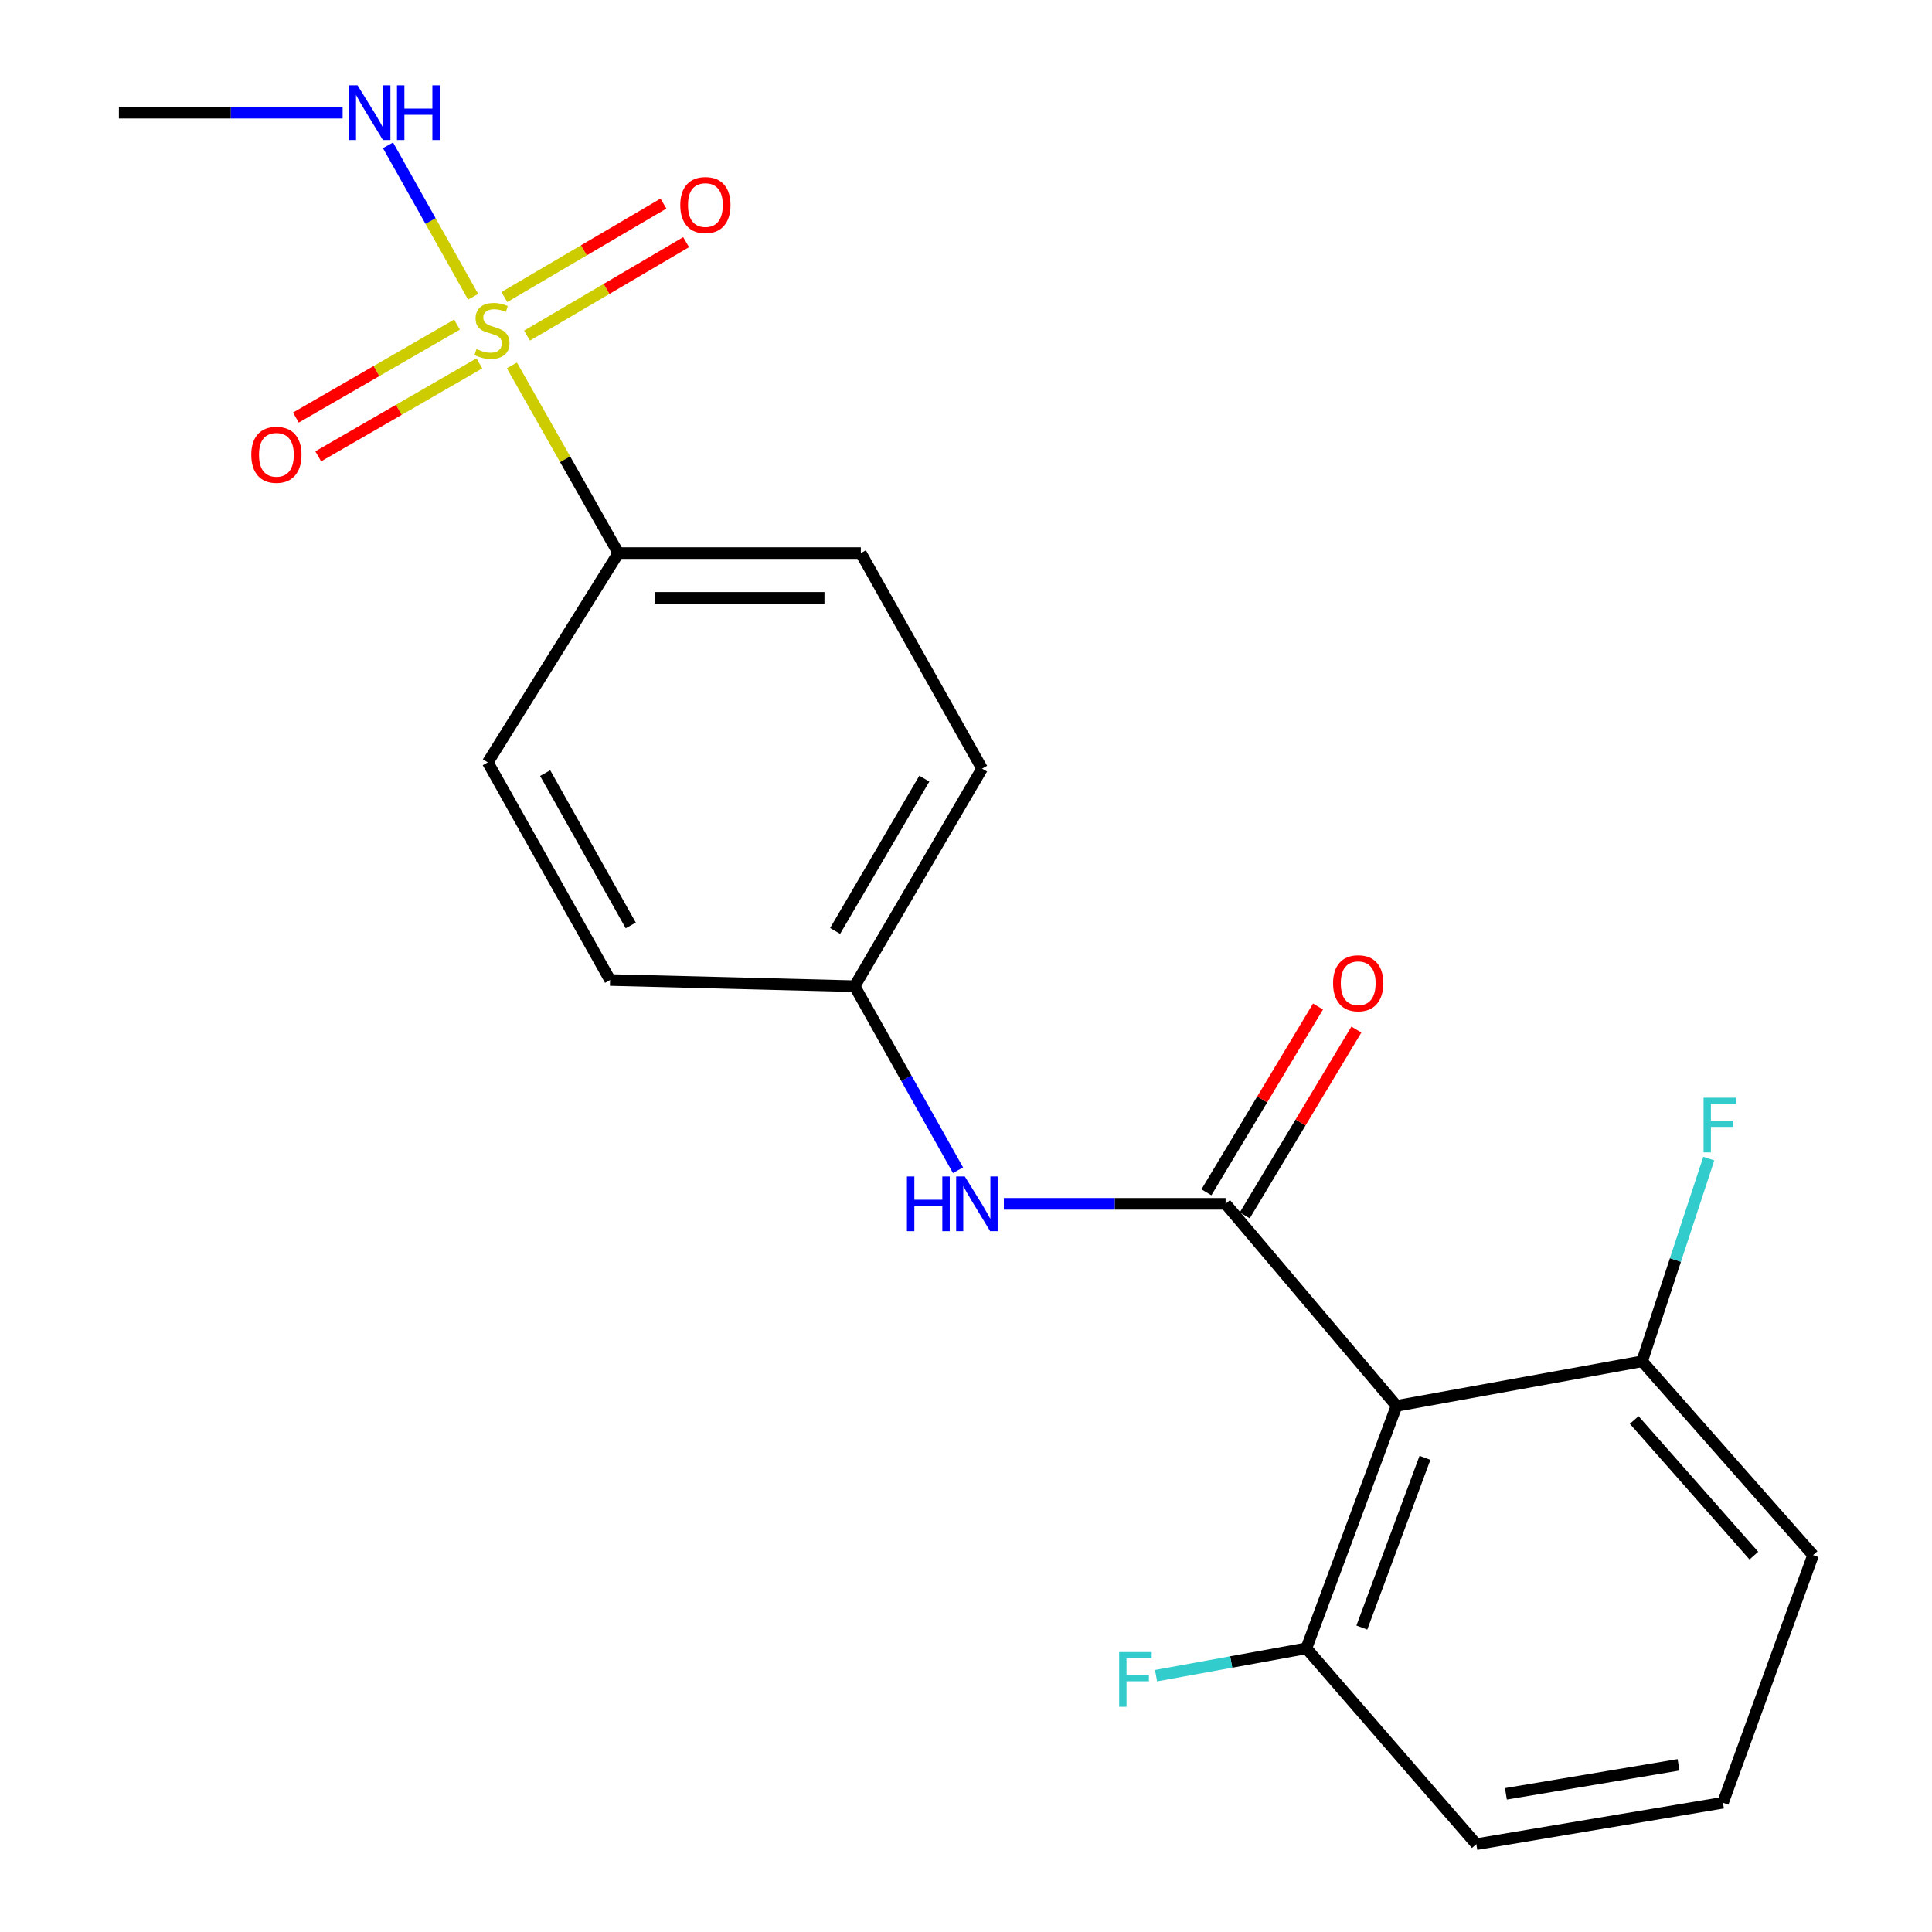 <?xml version='1.0' encoding='iso-8859-1'?>
<svg version='1.1' baseProfile='full'
              xmlns='http://www.w3.org/2000/svg'
                      xmlns:rdkit='http://www.rdkit.org/xml'
                      xmlns:xlink='http://www.w3.org/1999/xlink'
                  xml:space='preserve'
width='1000px' height='1000px' viewBox='0 0 1000 1000'>
<!-- END OF HEADER -->
<rect style='opacity:1.0;fill:#FFFFFF;stroke:none' width='1000' height='1000' x='0' y='0'> </rect>
<path class='bond-3' d='M 264.956,189.146 L 292.507,237.712' style='fill:none;fill-rule:evenodd;stroke:#CCCC00;stroke-width:6px;stroke-linecap:butt;stroke-linejoin:miter;stroke-opacity:1' />
<path class='bond-3' d='M 292.507,237.712 L 320.058,286.279' style='fill:none;fill-rule:evenodd;stroke:#000000;stroke-width:6px;stroke-linecap:butt;stroke-linejoin:miter;stroke-opacity:1' />
<path class='bond-4' d='M 236.547,168.015 L 194.844,192.075' style='fill:none;fill-rule:evenodd;stroke:#CCCC00;stroke-width:6px;stroke-linecap:butt;stroke-linejoin:miter;stroke-opacity:1' />
<path class='bond-4' d='M 194.844,192.075 L 153.141,216.134' style='fill:none;fill-rule:evenodd;stroke:#FF0000;stroke-width:6px;stroke-linecap:butt;stroke-linejoin:miter;stroke-opacity:1' />
<path class='bond-4' d='M 248.122,188.079 L 206.419,212.139' style='fill:none;fill-rule:evenodd;stroke:#CCCC00;stroke-width:6px;stroke-linecap:butt;stroke-linejoin:miter;stroke-opacity:1' />
<path class='bond-4' d='M 206.419,212.139 L 164.717,236.198' style='fill:none;fill-rule:evenodd;stroke:#FF0000;stroke-width:6px;stroke-linecap:butt;stroke-linejoin:miter;stroke-opacity:1' />
<path class='bond-5' d='M 272.784,173.722 L 313.957,149.536' style='fill:none;fill-rule:evenodd;stroke:#CCCC00;stroke-width:6px;stroke-linecap:butt;stroke-linejoin:miter;stroke-opacity:1' />
<path class='bond-5' d='M 313.957,149.536 L 355.13,125.349' style='fill:none;fill-rule:evenodd;stroke:#FF0000;stroke-width:6px;stroke-linecap:butt;stroke-linejoin:miter;stroke-opacity:1' />
<path class='bond-5' d='M 261.051,153.749 L 302.225,129.563' style='fill:none;fill-rule:evenodd;stroke:#CCCC00;stroke-width:6px;stroke-linecap:butt;stroke-linejoin:miter;stroke-opacity:1' />
<path class='bond-5' d='M 302.225,129.563 L 343.398,105.377' style='fill:none;fill-rule:evenodd;stroke:#FF0000;stroke-width:6px;stroke-linecap:butt;stroke-linejoin:miter;stroke-opacity:1' />
<path class='bond-9' d='M 244.883,153.601 L 222.856,114.409' style='fill:none;fill-rule:evenodd;stroke:#CCCC00;stroke-width:6px;stroke-linecap:butt;stroke-linejoin:miter;stroke-opacity:1' />
<path class='bond-9' d='M 222.856,114.409 L 200.828,75.217' style='fill:none;fill-rule:evenodd;stroke:#0000FF;stroke-width:6px;stroke-linecap:butt;stroke-linejoin:miter;stroke-opacity:1' />
<path class='bond-0' d='M 634.361,623.102 L 576.984,623.102' style='fill:none;fill-rule:evenodd;stroke:#000000;stroke-width:6px;stroke-linecap:butt;stroke-linejoin:miter;stroke-opacity:1' />
<path class='bond-0' d='M 576.984,623.102 L 519.607,623.102' style='fill:none;fill-rule:evenodd;stroke:#0000FF;stroke-width:6px;stroke-linecap:butt;stroke-linejoin:miter;stroke-opacity:1' />
<path class='bond-1' d='M 634.361,623.102 L 722.858,727.672' style='fill:none;fill-rule:evenodd;stroke:#000000;stroke-width:6px;stroke-linecap:butt;stroke-linejoin:miter;stroke-opacity:1' />
<path class='bond-6' d='M 644.289,629.066 L 673.175,580.982' style='fill:none;fill-rule:evenodd;stroke:#000000;stroke-width:6px;stroke-linecap:butt;stroke-linejoin:miter;stroke-opacity:1' />
<path class='bond-6' d='M 673.175,580.982 L 702.061,532.898' style='fill:none;fill-rule:evenodd;stroke:#FF0000;stroke-width:6px;stroke-linecap:butt;stroke-linejoin:miter;stroke-opacity:1' />
<path class='bond-6' d='M 624.433,617.138 L 653.319,569.054' style='fill:none;fill-rule:evenodd;stroke:#000000;stroke-width:6px;stroke-linecap:butt;stroke-linejoin:miter;stroke-opacity:1' />
<path class='bond-6' d='M 653.319,569.054 L 682.205,520.97' style='fill:none;fill-rule:evenodd;stroke:#FF0000;stroke-width:6px;stroke-linecap:butt;stroke-linejoin:miter;stroke-opacity:1' />
<path class='bond-7' d='M 722.858,727.672 L 676.171,853.167' style='fill:none;fill-rule:evenodd;stroke:#000000;stroke-width:6px;stroke-linecap:butt;stroke-linejoin:miter;stroke-opacity:1' />
<path class='bond-7' d='M 737.565,754.573 L 704.884,842.419' style='fill:none;fill-rule:evenodd;stroke:#000000;stroke-width:6px;stroke-linecap:butt;stroke-linejoin:miter;stroke-opacity:1' />
<path class='bond-8' d='M 722.858,727.672 L 849.949,704.612' style='fill:none;fill-rule:evenodd;stroke:#000000;stroke-width:6px;stroke-linecap:butt;stroke-linejoin:miter;stroke-opacity:1' />
<path class='bond-2' d='M 495.877,605.711 L 469.113,558.081' style='fill:none;fill-rule:evenodd;stroke:#0000FF;stroke-width:6px;stroke-linecap:butt;stroke-linejoin:miter;stroke-opacity:1' />
<path class='bond-2' d='M 469.113,558.081 L 442.349,510.45' style='fill:none;fill-rule:evenodd;stroke:#000000;stroke-width:6px;stroke-linecap:butt;stroke-linejoin:miter;stroke-opacity:1' />
<path class='bond-10' d='M 320.058,286.279 L 445.566,286.279' style='fill:none;fill-rule:evenodd;stroke:#000000;stroke-width:6px;stroke-linecap:butt;stroke-linejoin:miter;stroke-opacity:1' />
<path class='bond-10' d='M 338.884,309.443 L 426.74,309.443' style='fill:none;fill-rule:evenodd;stroke:#000000;stroke-width:6px;stroke-linecap:butt;stroke-linejoin:miter;stroke-opacity:1' />
<path class='bond-11' d='M 320.058,286.279 L 252.485,394.607' style='fill:none;fill-rule:evenodd;stroke:#000000;stroke-width:6px;stroke-linecap:butt;stroke-linejoin:miter;stroke-opacity:1' />
<path class='bond-14' d='M 676.171,853.167 L 637.269,860.245' style='fill:none;fill-rule:evenodd;stroke:#000000;stroke-width:6px;stroke-linecap:butt;stroke-linejoin:miter;stroke-opacity:1' />
<path class='bond-14' d='M 637.269,860.245 L 598.368,867.324' style='fill:none;fill-rule:evenodd;stroke:#33CCCC;stroke-width:6px;stroke-linecap:butt;stroke-linejoin:miter;stroke-opacity:1' />
<path class='bond-18' d='M 676.171,853.167 L 764.141,954.545' style='fill:none;fill-rule:evenodd;stroke:#000000;stroke-width:6px;stroke-linecap:butt;stroke-linejoin:miter;stroke-opacity:1' />
<path class='bond-13' d='M 849.949,704.612 L 867.204,652.156' style='fill:none;fill-rule:evenodd;stroke:#000000;stroke-width:6px;stroke-linecap:butt;stroke-linejoin:miter;stroke-opacity:1' />
<path class='bond-13' d='M 867.204,652.156 L 884.459,599.7' style='fill:none;fill-rule:evenodd;stroke:#33CCCC;stroke-width:6px;stroke-linecap:butt;stroke-linejoin:miter;stroke-opacity:1' />
<path class='bond-19' d='M 849.949,704.612 L 938.446,804.909' style='fill:none;fill-rule:evenodd;stroke:#000000;stroke-width:6px;stroke-linecap:butt;stroke-linejoin:miter;stroke-opacity:1' />
<path class='bond-19' d='M 845.854,734.982 L 907.803,805.19' style='fill:none;fill-rule:evenodd;stroke:#000000;stroke-width:6px;stroke-linecap:butt;stroke-linejoin:miter;stroke-opacity:1' />
<path class='bond-20' d='M 177.349,58.325 L 119.452,58.325' style='fill:none;fill-rule:evenodd;stroke:#0000FF;stroke-width:6px;stroke-linecap:butt;stroke-linejoin:miter;stroke-opacity:1' />
<path class='bond-20' d='M 119.452,58.325 L 61.554,58.325' style='fill:none;fill-rule:evenodd;stroke:#000000;stroke-width:6px;stroke-linecap:butt;stroke-linejoin:miter;stroke-opacity:1' />
<path class='bond-16' d='M 445.566,286.279 L 508.313,397.837' style='fill:none;fill-rule:evenodd;stroke:#000000;stroke-width:6px;stroke-linecap:butt;stroke-linejoin:miter;stroke-opacity:1' />
<path class='bond-15' d='M 252.485,394.607 L 315.773,507.246' style='fill:none;fill-rule:evenodd;stroke:#000000;stroke-width:6px;stroke-linecap:butt;stroke-linejoin:miter;stroke-opacity:1' />
<path class='bond-15' d='M 282.173,400.156 L 326.474,479.004' style='fill:none;fill-rule:evenodd;stroke:#000000;stroke-width:6px;stroke-linecap:butt;stroke-linejoin:miter;stroke-opacity:1' />
<path class='bond-12' d='M 442.349,510.45 L 315.773,507.246' style='fill:none;fill-rule:evenodd;stroke:#000000;stroke-width:6px;stroke-linecap:butt;stroke-linejoin:miter;stroke-opacity:1' />
<path class='bond-21' d='M 442.349,510.45 L 508.313,397.837' style='fill:none;fill-rule:evenodd;stroke:#000000;stroke-width:6px;stroke-linecap:butt;stroke-linejoin:miter;stroke-opacity:1' />
<path class='bond-21' d='M 432.256,481.851 L 478.431,403.021' style='fill:none;fill-rule:evenodd;stroke:#000000;stroke-width:6px;stroke-linecap:butt;stroke-linejoin:miter;stroke-opacity:1' />
<path class='bond-17' d='M 891.797,933.093 L 938.446,804.909' style='fill:none;fill-rule:evenodd;stroke:#000000;stroke-width:6px;stroke-linecap:butt;stroke-linejoin:miter;stroke-opacity:1' />
<path class='bond-22' d='M 891.797,933.093 L 764.141,954.545' style='fill:none;fill-rule:evenodd;stroke:#000000;stroke-width:6px;stroke-linecap:butt;stroke-linejoin:miter;stroke-opacity:1' />
<path class='bond-22' d='M 868.81,913.468 L 779.451,928.484' style='fill:none;fill-rule:evenodd;stroke:#000000;stroke-width:6px;stroke-linecap:butt;stroke-linejoin:miter;stroke-opacity:1' />
<path  class='atom-0' d='M 246.634 180.671
Q 246.954 180.791, 248.274 181.351
Q 249.594 181.911, 251.034 182.271
Q 252.514 182.591, 253.954 182.591
Q 256.634 182.591, 258.194 181.311
Q 259.754 179.991, 259.754 177.711
Q 259.754 176.151, 258.954 175.191
Q 258.194 174.231, 256.994 173.711
Q 255.794 173.191, 253.794 172.591
Q 251.274 171.831, 249.754 171.111
Q 248.274 170.391, 247.194 168.871
Q 246.154 167.351, 246.154 164.791
Q 246.154 161.231, 248.554 159.031
Q 250.994 156.831, 255.794 156.831
Q 259.074 156.831, 262.794 158.391
L 261.874 161.471
Q 258.474 160.071, 255.914 160.071
Q 253.154 160.071, 251.634 161.231
Q 250.114 162.351, 250.154 164.311
Q 250.154 165.831, 250.914 166.751
Q 251.714 167.671, 252.834 168.191
Q 253.994 168.711, 255.914 169.311
Q 258.474 170.111, 259.994 170.911
Q 261.514 171.711, 262.594 173.351
Q 263.714 174.951, 263.714 177.711
Q 263.714 181.631, 261.074 183.751
Q 258.474 185.831, 254.114 185.831
Q 251.594 185.831, 249.674 185.271
Q 247.794 184.751, 245.554 183.831
L 246.634 180.671
' fill='#CCCC00'/>
<path  class='atom-3' d='M 469.429 608.942
L 473.269 608.942
L 473.269 620.982
L 487.749 620.982
L 487.749 608.942
L 491.589 608.942
L 491.589 637.262
L 487.749 637.262
L 487.749 624.182
L 473.269 624.182
L 473.269 637.262
L 469.429 637.262
L 469.429 608.942
' fill='#0000FF'/>
<path  class='atom-3' d='M 499.389 608.942
L 508.669 623.942
Q 509.589 625.422, 511.069 628.102
Q 512.549 630.782, 512.629 630.942
L 512.629 608.942
L 516.389 608.942
L 516.389 637.262
L 512.509 637.262
L 502.549 620.862
Q 501.389 618.942, 500.149 616.742
Q 498.949 614.542, 498.589 613.862
L 498.589 637.262
L 494.909 637.262
L 494.909 608.942
L 499.389 608.942
' fill='#0000FF'/>
<path  class='atom-5' d='M 130.064 235.399
Q 130.064 228.599, 133.424 224.799
Q 136.784 220.999, 143.064 220.999
Q 149.344 220.999, 152.704 224.799
Q 156.064 228.599, 156.064 235.399
Q 156.064 242.279, 152.664 246.199
Q 149.264 250.079, 143.064 250.079
Q 136.824 250.079, 133.424 246.199
Q 130.064 242.319, 130.064 235.399
M 143.064 246.879
Q 147.384 246.879, 149.704 243.999
Q 152.064 241.079, 152.064 235.399
Q 152.064 229.839, 149.704 227.039
Q 147.384 224.199, 143.064 224.199
Q 138.744 224.199, 136.384 226.999
Q 134.064 229.799, 134.064 235.399
Q 134.064 241.119, 136.384 243.999
Q 138.744 246.879, 143.064 246.879
' fill='#FF0000'/>
<path  class='atom-6' d='M 352.111 106.134
Q 352.111 99.334, 355.471 95.534
Q 358.831 91.734, 365.111 91.734
Q 371.391 91.734, 374.751 95.534
Q 378.111 99.334, 378.111 106.134
Q 378.111 113.014, 374.711 116.934
Q 371.311 120.814, 365.111 120.814
Q 358.871 120.814, 355.471 116.934
Q 352.111 113.054, 352.111 106.134
M 365.111 117.614
Q 369.431 117.614, 371.751 114.734
Q 374.111 111.814, 374.111 106.134
Q 374.111 100.574, 371.751 97.774
Q 369.431 94.934, 365.111 94.934
Q 360.791 94.934, 358.431 97.734
Q 356.111 100.534, 356.111 106.134
Q 356.111 111.854, 358.431 114.734
Q 360.791 117.614, 365.111 117.614
' fill='#FF0000'/>
<path  class='atom-7' d='M 690.002 508.922
Q 690.002 502.122, 693.362 498.322
Q 696.722 494.522, 703.002 494.522
Q 709.282 494.522, 712.642 498.322
Q 716.002 502.122, 716.002 508.922
Q 716.002 515.802, 712.602 519.722
Q 709.202 523.602, 703.002 523.602
Q 696.762 523.602, 693.362 519.722
Q 690.002 515.842, 690.002 508.922
M 703.002 520.402
Q 707.322 520.402, 709.642 517.522
Q 712.002 514.602, 712.002 508.922
Q 712.002 503.362, 709.642 500.562
Q 707.322 497.722, 703.002 497.722
Q 698.682 497.722, 696.322 500.522
Q 694.002 503.322, 694.002 508.922
Q 694.002 514.642, 696.322 517.522
Q 698.682 520.402, 703.002 520.402
' fill='#FF0000'/>
<path  class='atom-10' d='M 185.074 44.165
L 194.354 59.165
Q 195.274 60.645, 196.754 63.325
Q 198.234 66.005, 198.314 66.165
L 198.314 44.165
L 202.074 44.165
L 202.074 72.485
L 198.194 72.485
L 188.234 56.085
Q 187.074 54.165, 185.834 51.965
Q 184.634 49.765, 184.274 49.085
L 184.274 72.485
L 180.594 72.485
L 180.594 44.165
L 185.074 44.165
' fill='#0000FF'/>
<path  class='atom-10' d='M 205.474 44.165
L 209.314 44.165
L 209.314 56.205
L 223.794 56.205
L 223.794 44.165
L 227.634 44.165
L 227.634 72.485
L 223.794 72.485
L 223.794 59.405
L 209.314 59.405
L 209.314 72.485
L 205.474 72.485
L 205.474 44.165
' fill='#0000FF'/>
<path  class='atom-14' d='M 881.756 568.161
L 898.596 568.161
L 898.596 571.401
L 885.556 571.401
L 885.556 580.001
L 897.156 580.001
L 897.156 583.281
L 885.556 583.281
L 885.556 596.481
L 881.756 596.481
L 881.756 568.161
' fill='#33CCCC'/>
<path  class='atom-15' d='M 579.28 855.105
L 596.12 855.105
L 596.12 858.345
L 583.08 858.345
L 583.08 866.945
L 594.68 866.945
L 594.68 870.225
L 583.08 870.225
L 583.08 883.425
L 579.28 883.425
L 579.28 855.105
' fill='#33CCCC'/>
</svg>
